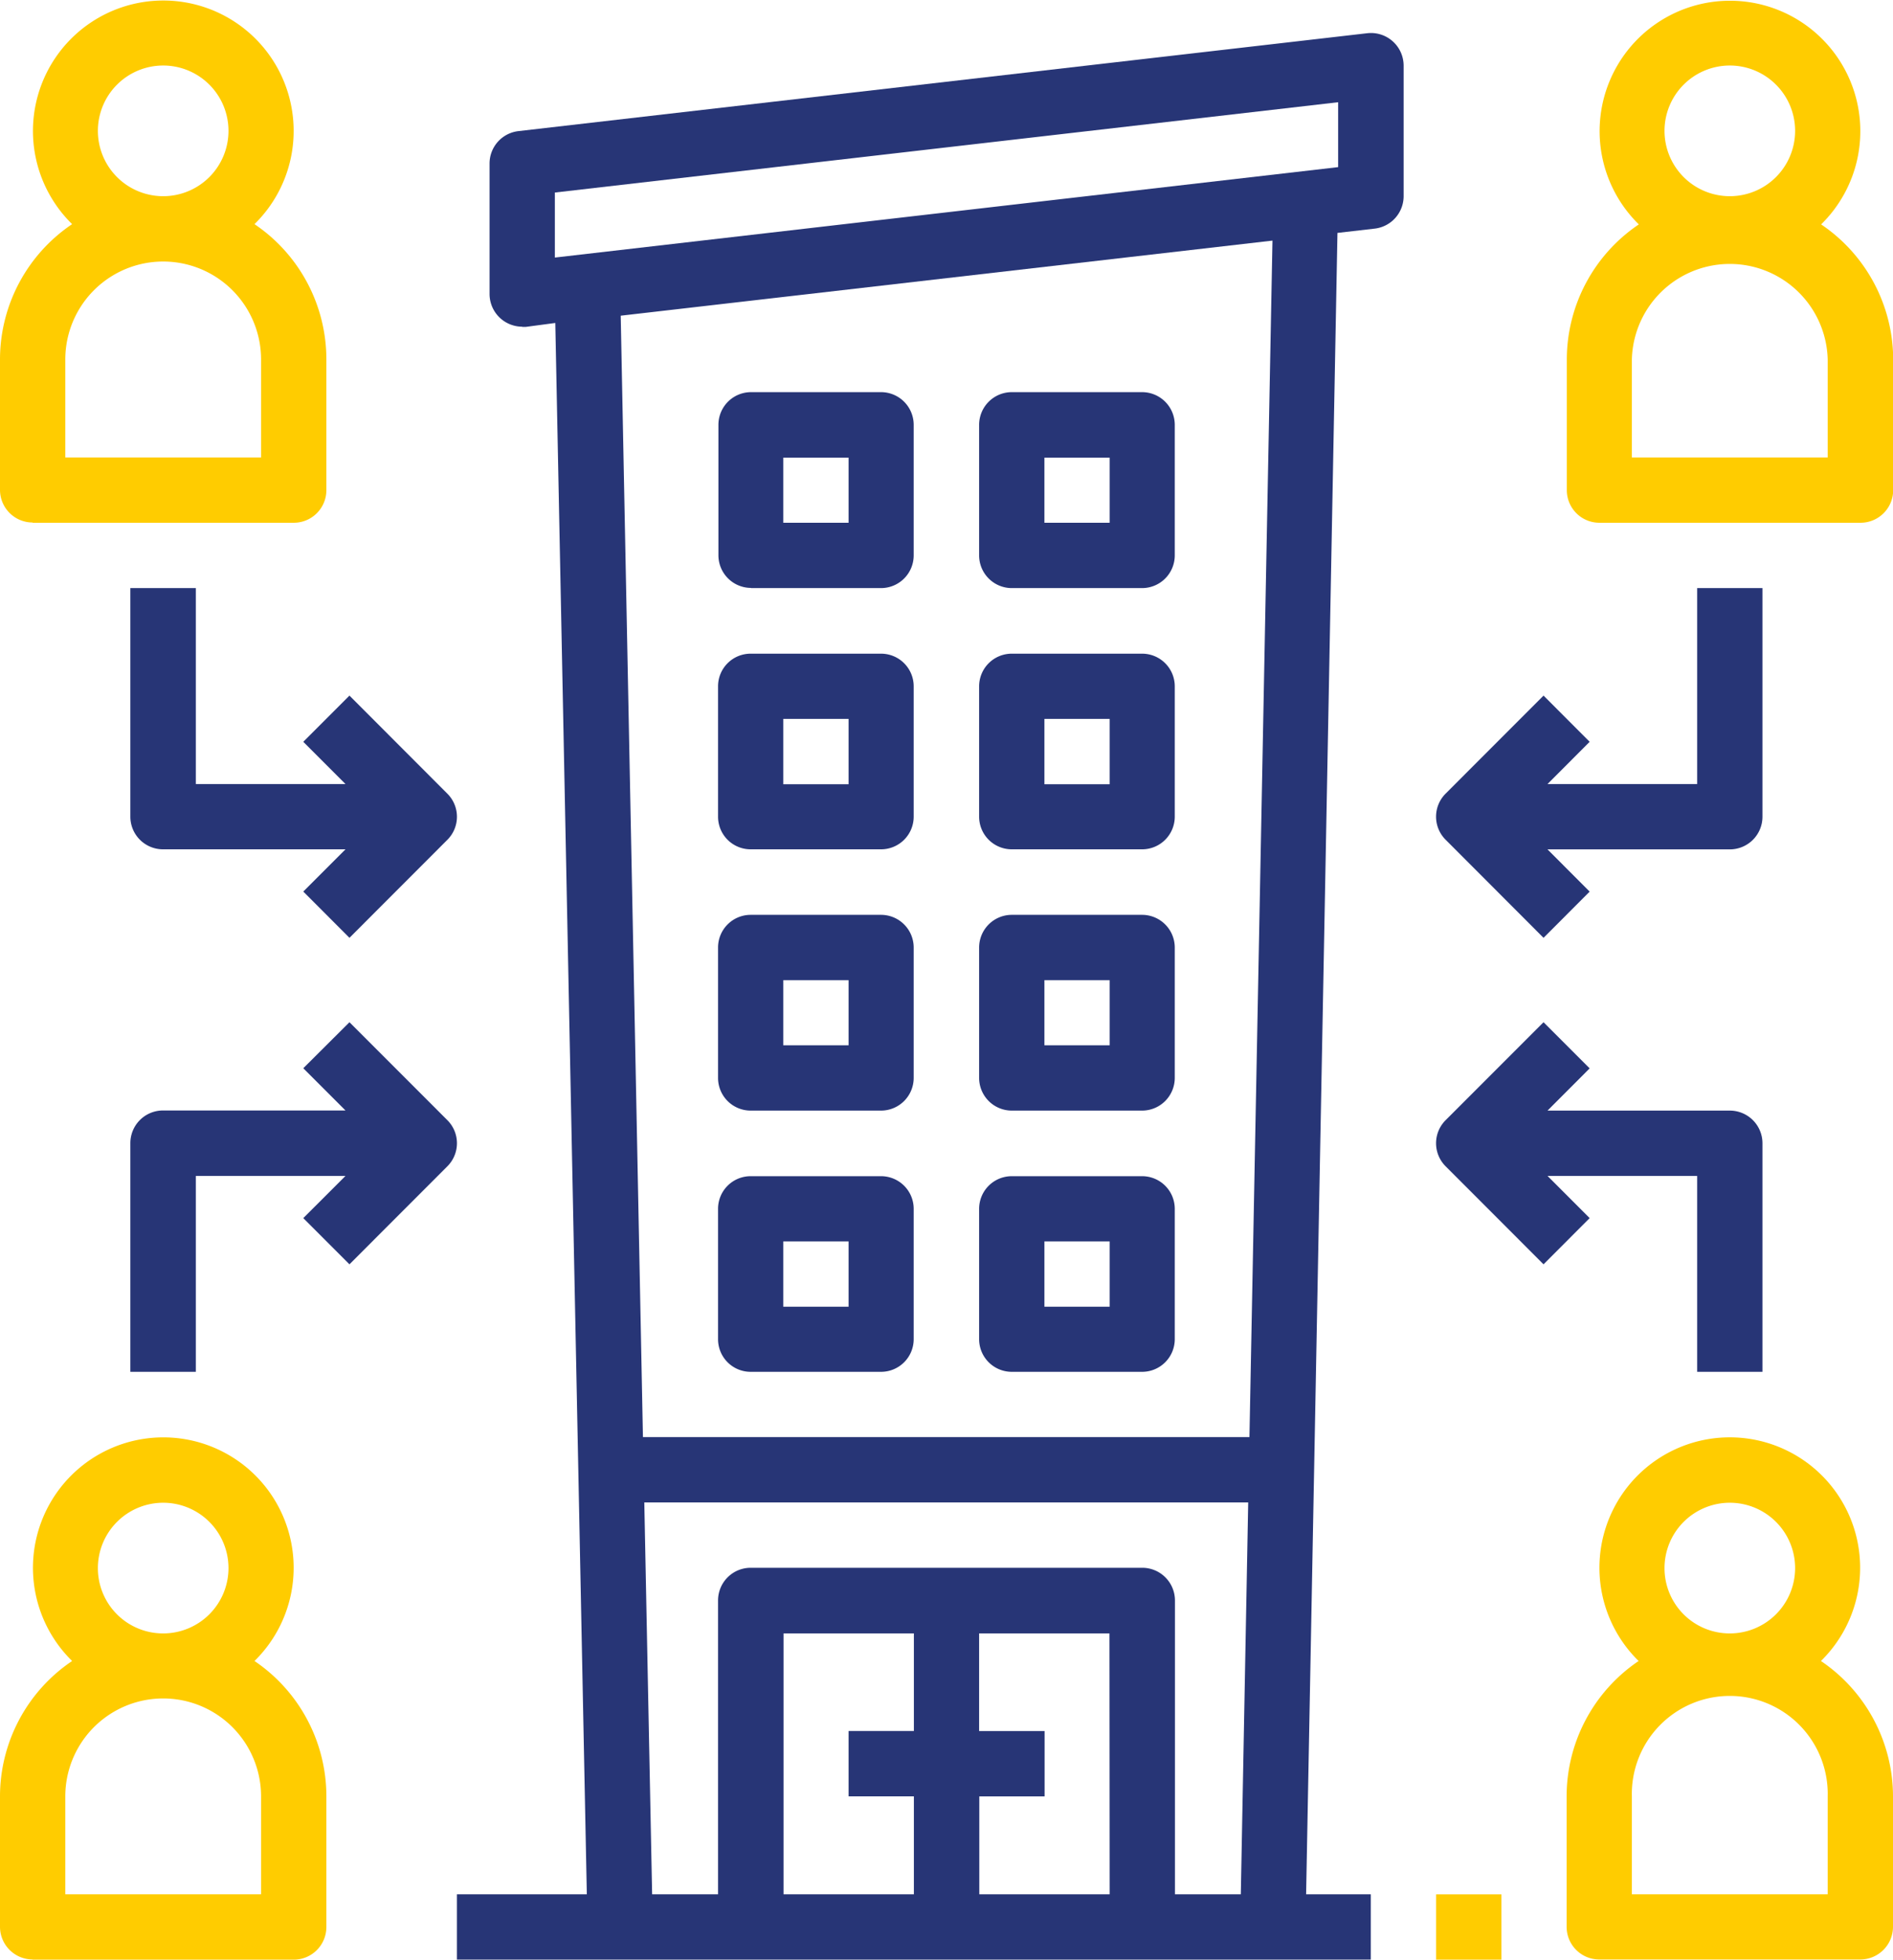 <svg xmlns="http://www.w3.org/2000/svg" viewBox="0 0 304.97 315.53">
    <defs>
        <style>.cls-1{fill:#273576;}.cls-2{fill:#ffcc00;}</style>
    </defs>
    <title>outsorcing</title>
    <g id="Vrstva_2" data-name="Vrstva 2">
        <g id="Vrstva_1-2" data-name="Vrstva 1">
            <path class="cls-1"
                  d="M84.13,52.63c.2,0,.4,0,.6,0L89.46,52l5.08,253H73.61v10.52H220.84V305H210.42l5.05-267.5,6-.69a5.26,5.26,0,0,0,4.66-5.23v-21a5.26,5.26,0,0,0-5.86-5.23L83.53,21.11a5.25,5.25,0,0,0-4.66,5.23v21a5.27,5.27,0,0,0,5.26,5.26ZM178.77,305h-21V289.24h10.52V278.72H157.74V263h21Zm-31.54-26.29H136.71v10.52h10.52V305h-21V263h21ZM189.29,305V257.69a5.27,5.27,0,0,0-5.26-5.26H120.94a5.26,5.26,0,0,0-5.26,5.26V305H105.06l-1.26-63.09h97.29L199.9,305Zm12-73.61H103.58L100,50.83l105-12.09ZM89.39,31,215.58,16.46V26.91L89.39,41.47Z"/>
            <path class="cls-1"
                  d="M120.94,220.88h21a5.26,5.26,0,0,0,5.26-5.25v-21a5.26,5.26,0,0,0-5.26-5.25h-21a5.25,5.25,0,0,0-5.26,5.25v21a5.25,5.25,0,0,0,5.26,5.25Zm5.25-21h10.52v10.52H126.19Z"/>
            <path class="cls-1"
                  d="M163,220.88h21a5.26,5.26,0,0,0,5.26-5.25v-21a5.26,5.26,0,0,0-5.26-5.25H163a5.26,5.26,0,0,0-5.26,5.25v21a5.26,5.26,0,0,0,5.26,5.25Zm5.26-21h10.51v10.52H168.26Z"/>
            <path class="cls-1"
                  d="M120.94,178.82h21a5.27,5.27,0,0,0,5.26-5.26v-21a5.27,5.27,0,0,0-5.26-5.26h-21a5.26,5.26,0,0,0-5.26,5.26v21a5.26,5.26,0,0,0,5.26,5.26Zm5.25-21h10.52V168.3H126.19Z"/>
            <path class="cls-1"
                  d="M163,178.82h21a5.27,5.27,0,0,0,5.26-5.26v-21a5.27,5.27,0,0,0-5.26-5.26H163a5.27,5.27,0,0,0-5.26,5.26v21a5.27,5.27,0,0,0,5.26,5.26Zm5.26-21h10.51V168.3H168.26Z"/>
            <path class="cls-1"
                  d="M120.94,136.75h21a5.26,5.26,0,0,0,5.26-5.25v-21a5.26,5.26,0,0,0-5.26-5.25h-21a5.25,5.25,0,0,0-5.26,5.25v21a5.25,5.25,0,0,0,5.26,5.25Zm5.25-21h10.52v10.52H126.19Z"/>
            <path class="cls-1"
                  d="M163,136.75h21a5.26,5.26,0,0,0,5.26-5.25v-21a5.26,5.26,0,0,0-5.26-5.25H163a5.26,5.26,0,0,0-5.26,5.25v21a5.26,5.26,0,0,0,5.26,5.25Zm5.26-21h10.51v10.52H168.26Z"/>
            <path class="cls-1"
                  d="M120.94,94.69h21a5.27,5.27,0,0,0,5.26-5.26v-21A5.27,5.27,0,0,0,142,63.14h-21a5.26,5.26,0,0,0-5.26,5.26v21a5.26,5.26,0,0,0,5.26,5.26Zm5.25-21h10.52V84.17H126.19Z"/>
            <path class="cls-1"
                  d="M163,94.69h21a5.27,5.27,0,0,0,5.26-5.26v-21A5.27,5.27,0,0,0,184,63.14H163a5.27,5.27,0,0,0-5.26,5.26v21A5.27,5.27,0,0,0,163,94.69Zm5.26-21h10.51V84.17H168.26Z"/>
            <rect class="cls-2" x="231.36" y="305.01" width="10.52" height="10.52"/>
            <path class="cls-1"
                  d="M55.66,126.24H31.55V94.69H21V131.5a5.26,5.26,0,0,0,5.26,5.25H55.66l-6.8,6.8L56.3,151l15.77-15.78a5.24,5.24,0,0,0,0-7.43L56.3,112l-7.44,7.44Z"/>
            <path class="cls-1"
                  d="M56.3,203.57l15.77-15.78a5.24,5.24,0,0,0,0-7.43L56.3,164.59,48.86,172l6.8,6.8H26.29A5.26,5.26,0,0,0,21,184.08v36.8H31.55V189.34H55.66l-6.8,6.79Z"/>
            <path class="cls-2"
                  d="M5.26,84.17H47.32a5.25,5.25,0,0,0,5.26-5.25v-21A26.27,26.27,0,0,0,41,36.09a21,21,0,1,0-29.38,0A26.27,26.27,0,0,0,0,57.88v21a5.26,5.26,0,0,0,5.26,5.25ZM15.77,21.08A10.52,10.52,0,1,1,26.29,31.59,10.52,10.52,0,0,1,15.77,21.08Zm-5.25,36.8a15.77,15.77,0,1,1,31.54,0V73.66H10.52Z"/>
            <path class="cls-2"
                  d="M5.26,315.53H47.32a5.26,5.26,0,0,0,5.26-5.26v-21A26.3,26.3,0,0,0,41,267.44a21,21,0,1,0-29.38,0A26.3,26.3,0,0,0,0,289.24v21a5.27,5.27,0,0,0,5.26,5.26Zm10.51-63.1A10.52,10.52,0,1,1,26.29,263a10.5,10.5,0,0,1-10.52-10.52Zm-5.25,36.81a15.77,15.77,0,1,1,31.54,0V305H10.52Z"/>
            <path class="cls-1"
                  d="M248.67,151l7.43-7.44-6.79-6.8h29.37a5.26,5.26,0,0,0,5.26-5.25V94.69H273.42v31.55H249.31l6.79-6.8L248.67,112,232.9,127.78a5.24,5.24,0,0,0,0,7.43Z"/>
            <path class="cls-1"
                  d="M248.67,203.57l7.43-7.44-6.79-6.79h24.11v31.54h10.52v-36.8a5.26,5.26,0,0,0-5.26-5.26H249.31l6.79-6.8-7.43-7.43L232.9,180.36a5.24,5.24,0,0,0,0,7.43Z"/>
            <path class="cls-2"
                  d="M257.65,84.17h42.06A5.26,5.26,0,0,0,305,78.92v-21a26.3,26.3,0,0,0-11.61-21.79,21,21,0,1,0-29.37,0,26.27,26.27,0,0,0-11.6,21.79v21a5.25,5.25,0,0,0,5.26,5.25Zm10.51-63.09a10.52,10.52,0,1,1,10.52,10.51,10.52,10.52,0,0,1-10.52-10.51Zm-5.26,36.8a15.78,15.78,0,0,1,31.55,0V73.66H262.9Z"/>
            <path class="cls-2"
                  d="M252.39,289.24v21a5.26,5.26,0,0,0,5.26,5.26h42.06a5.27,5.27,0,0,0,5.26-5.26v-21a26.34,26.34,0,0,0-11.61-21.8,21,21,0,1,0-29.37,0,26.3,26.3,0,0,0-11.6,21.8Zm15.77-36.81A10.52,10.52,0,1,1,278.68,263a10.5,10.5,0,0,1-10.52-10.52Zm-5.26,36.81a15.78,15.78,0,1,1,31.55,0V305H262.9Z"/>
        </g>
    </g>
</svg>
